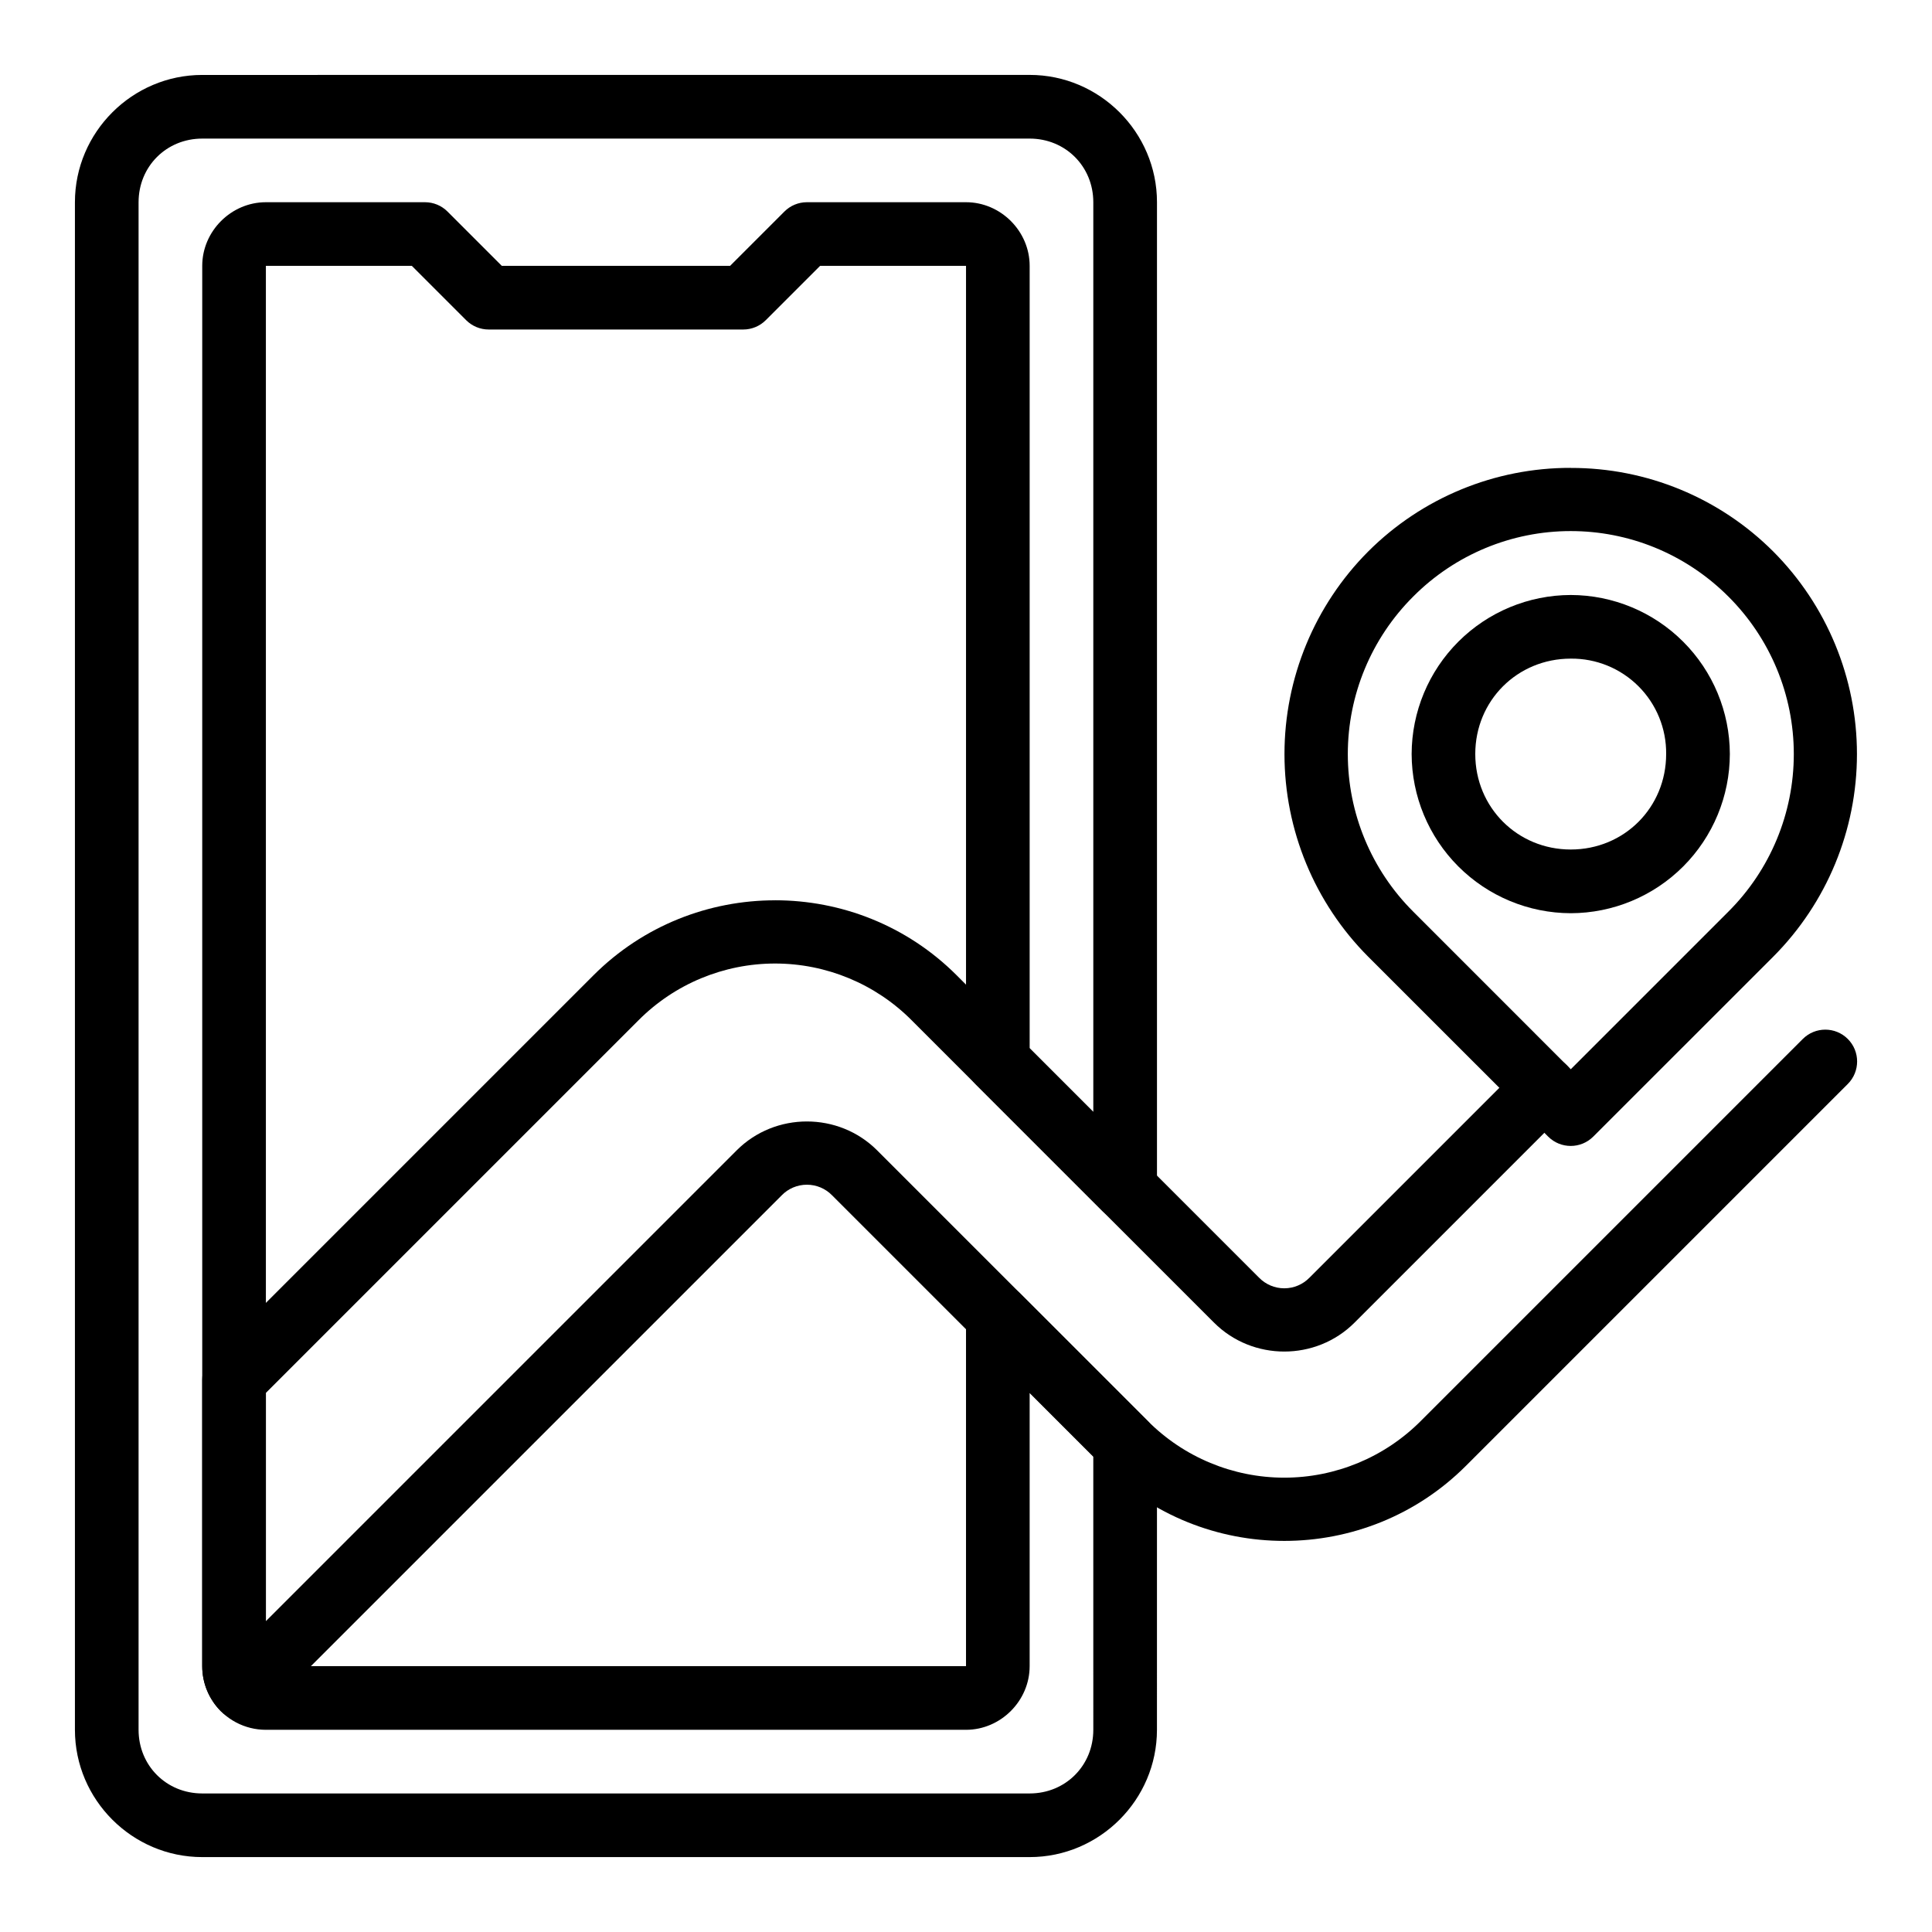 <?xml version="1.0" encoding="UTF-8"?>
<!-- Uploaded to: ICON Repo, www.iconrepo.com, Generator: ICON Repo Mixer Tools -->
<svg fill="#000000" width="800px" height="800px" version="1.1" viewBox="144 144 512 512" xmlns="http://www.w3.org/2000/svg">
 <g fill-rule="evenodd">
  <path d="m197.59 163.86c-18.543 0-33.734 15.195-33.734 33.734v404.82c0 18.543 15.195 33.734 33.734 33.734h219.28c18.543 0 33.734-15.195 33.734-33.734l0.004-75.906c0-2.234-0.891-4.379-2.473-5.961l-33.734-33.734v-0.004c-2.414-2.41-6.039-3.129-9.191-1.824-3.148 1.305-5.207 4.379-5.207 7.789v92.773h-185.54v-371.09h38.676l14.398 14.398c1.582 1.578 3.727 2.469 5.961 2.469h67.473c2.234 0 4.383-0.891 5.961-2.469l14.398-14.398h38.676v210.84c0 2.238 0.891 4.383 2.473 5.965l33.734 33.734c2.414 2.41 6.039 3.133 9.191 1.828 3.148-1.305 5.203-4.379 5.207-7.789v-261.45c0-18.543-15.195-33.734-33.734-33.734zm0 16.867h219.28c9.488 0 16.867 7.379 16.867 16.867v241.09l-16.867-16.867v-207.36c0-9.195-7.672-16.867-16.867-16.867h-42.168c-2.238 0-4.383 0.891-5.961 2.473l-14.398 14.395h-60.488l-14.398-14.398 0.004 0.004c-1.582-1.582-3.727-2.473-5.965-2.473h-42.168c-9.195 0-16.867 7.672-16.867 16.867v371.09c0 2.293 0.465 4.531 1.32 6.559v-0.004 0.008c0.422 0.996 0.941 1.961 1.555 2.871l-1.047-2.172-0.051-0.348 1.098 2.516 0.008 0.016v0.008c3.141 4.641 8.383 7.418 13.984 7.414h185.54c9.195 0 16.867-7.672 16.867-16.867v-72.414l16.867 16.867 0.004 72.414c0 9.488-7.379 16.867-16.867 16.867h-219.28c-9.488 0-16.867-7.379-16.867-16.867v-404.82c0-9.488 7.379-16.867 16.867-16.867zm17.957 407.39 0.141 0.32 0.125 1.695-0.266-2.019zm-16.488 1.586 0.043 0.652-0.066-0.512 0.023-0.145zm16.801 1.129 0.008 0.066-0.18 1.223-0.051 0.199z"/>
  <path d="m349.4 382.59c-17.438 0-34.875 6.625-48.133 19.883l-101.21 101.21h0.004c-1.582 1.578-2.473 3.723-2.473 5.961v75.906c0 4.598 1.879 8.879 4.934 11.934 3.293 3.289 8.633 3.289 11.926 0l136.7-136.7c1.758-1.809 4.168-2.824 6.688-2.824 2.519 0 4.93 1.016 6.688 2.824l71.688 71.688c26.512 26.512 69.746 26.512 96.262 0l101.21-101.21c3.293-3.293 3.293-8.633 0-11.926-3.293-3.293-8.629-3.293-11.926 0l-101.21 101.21h0.004c-9.586 9.633-22.617 15.051-36.207 15.051s-26.621-5.418-36.207-15.051l-71.688-71.688c-10.211-10.211-27.02-10.211-37.227 0l-124.76 124.76v-60.488l98.734-98.734c9.586-9.637 22.617-15.051 36.207-15.051s26.621 5.414 36.207 15.051l80.121 80.121c10.211 10.211 27.02 10.211 37.227 0l56.277-56.277v-0.004c3.293-3.293 3.293-8.629 0-11.922-3.293-3.293-8.629-3.293-11.926 0l-56.277 56.277c-1.758 1.805-4.168 2.824-6.688 2.824s-4.934-1.02-6.688-2.824l-80.121-80.121c-13.258-13.258-30.695-19.887-48.133-19.887z"/>
  <path d="m560.27 267.99c-20.133-0.047-39.457 7.934-53.695 22.168-14.203 14.258-22.176 33.559-22.176 53.68 0 20.125 7.973 39.426 22.176 53.684l47.719 47.703c3.297 3.281 8.625 3.281 11.922 0l47.719-47.703c14.203-14.258 22.176-33.559 22.176-53.684 0-20.121-7.973-39.422-22.176-53.68-14.23-14.227-33.539-22.199-53.664-22.152zm0 16.75c15.094 0 30.188 5.785 41.758 17.34 11.105 11.062 17.348 26.086 17.348 41.758s-6.242 30.699-17.348 41.762l-41.758 41.758-41.742-41.758c-11.105-11.062-17.344-26.09-17.344-41.762s6.238-30.695 17.344-41.758c11.055-11.109 26.086-17.352 41.758-17.34z"/>
  <path d="m560.27 301.68c-11.172 0.023-21.883 4.469-29.785 12.363-7.906 7.898-12.359 18.605-12.387 29.777 0.023 11.18 4.477 21.895 12.379 29.801 7.902 7.906 18.613 12.359 29.793 12.391 11.18-0.027 21.891-4.481 29.793-12.387 7.902-7.91 12.348-18.625 12.363-29.805-0.023-11.172-4.473-21.875-12.375-29.773-7.902-7.898-18.609-12.344-29.781-12.367zm0 16.863c6.727-0.07 13.195 2.574 17.949 7.328 4.758 4.754 7.398 11.227 7.328 17.949 0 14.168-11.109 25.309-25.277 25.309-14.152 0-25.309-11.156-25.309-25.309 0-14.152 11.156-25.277 25.309-25.277z"/>
 </g>
</svg>